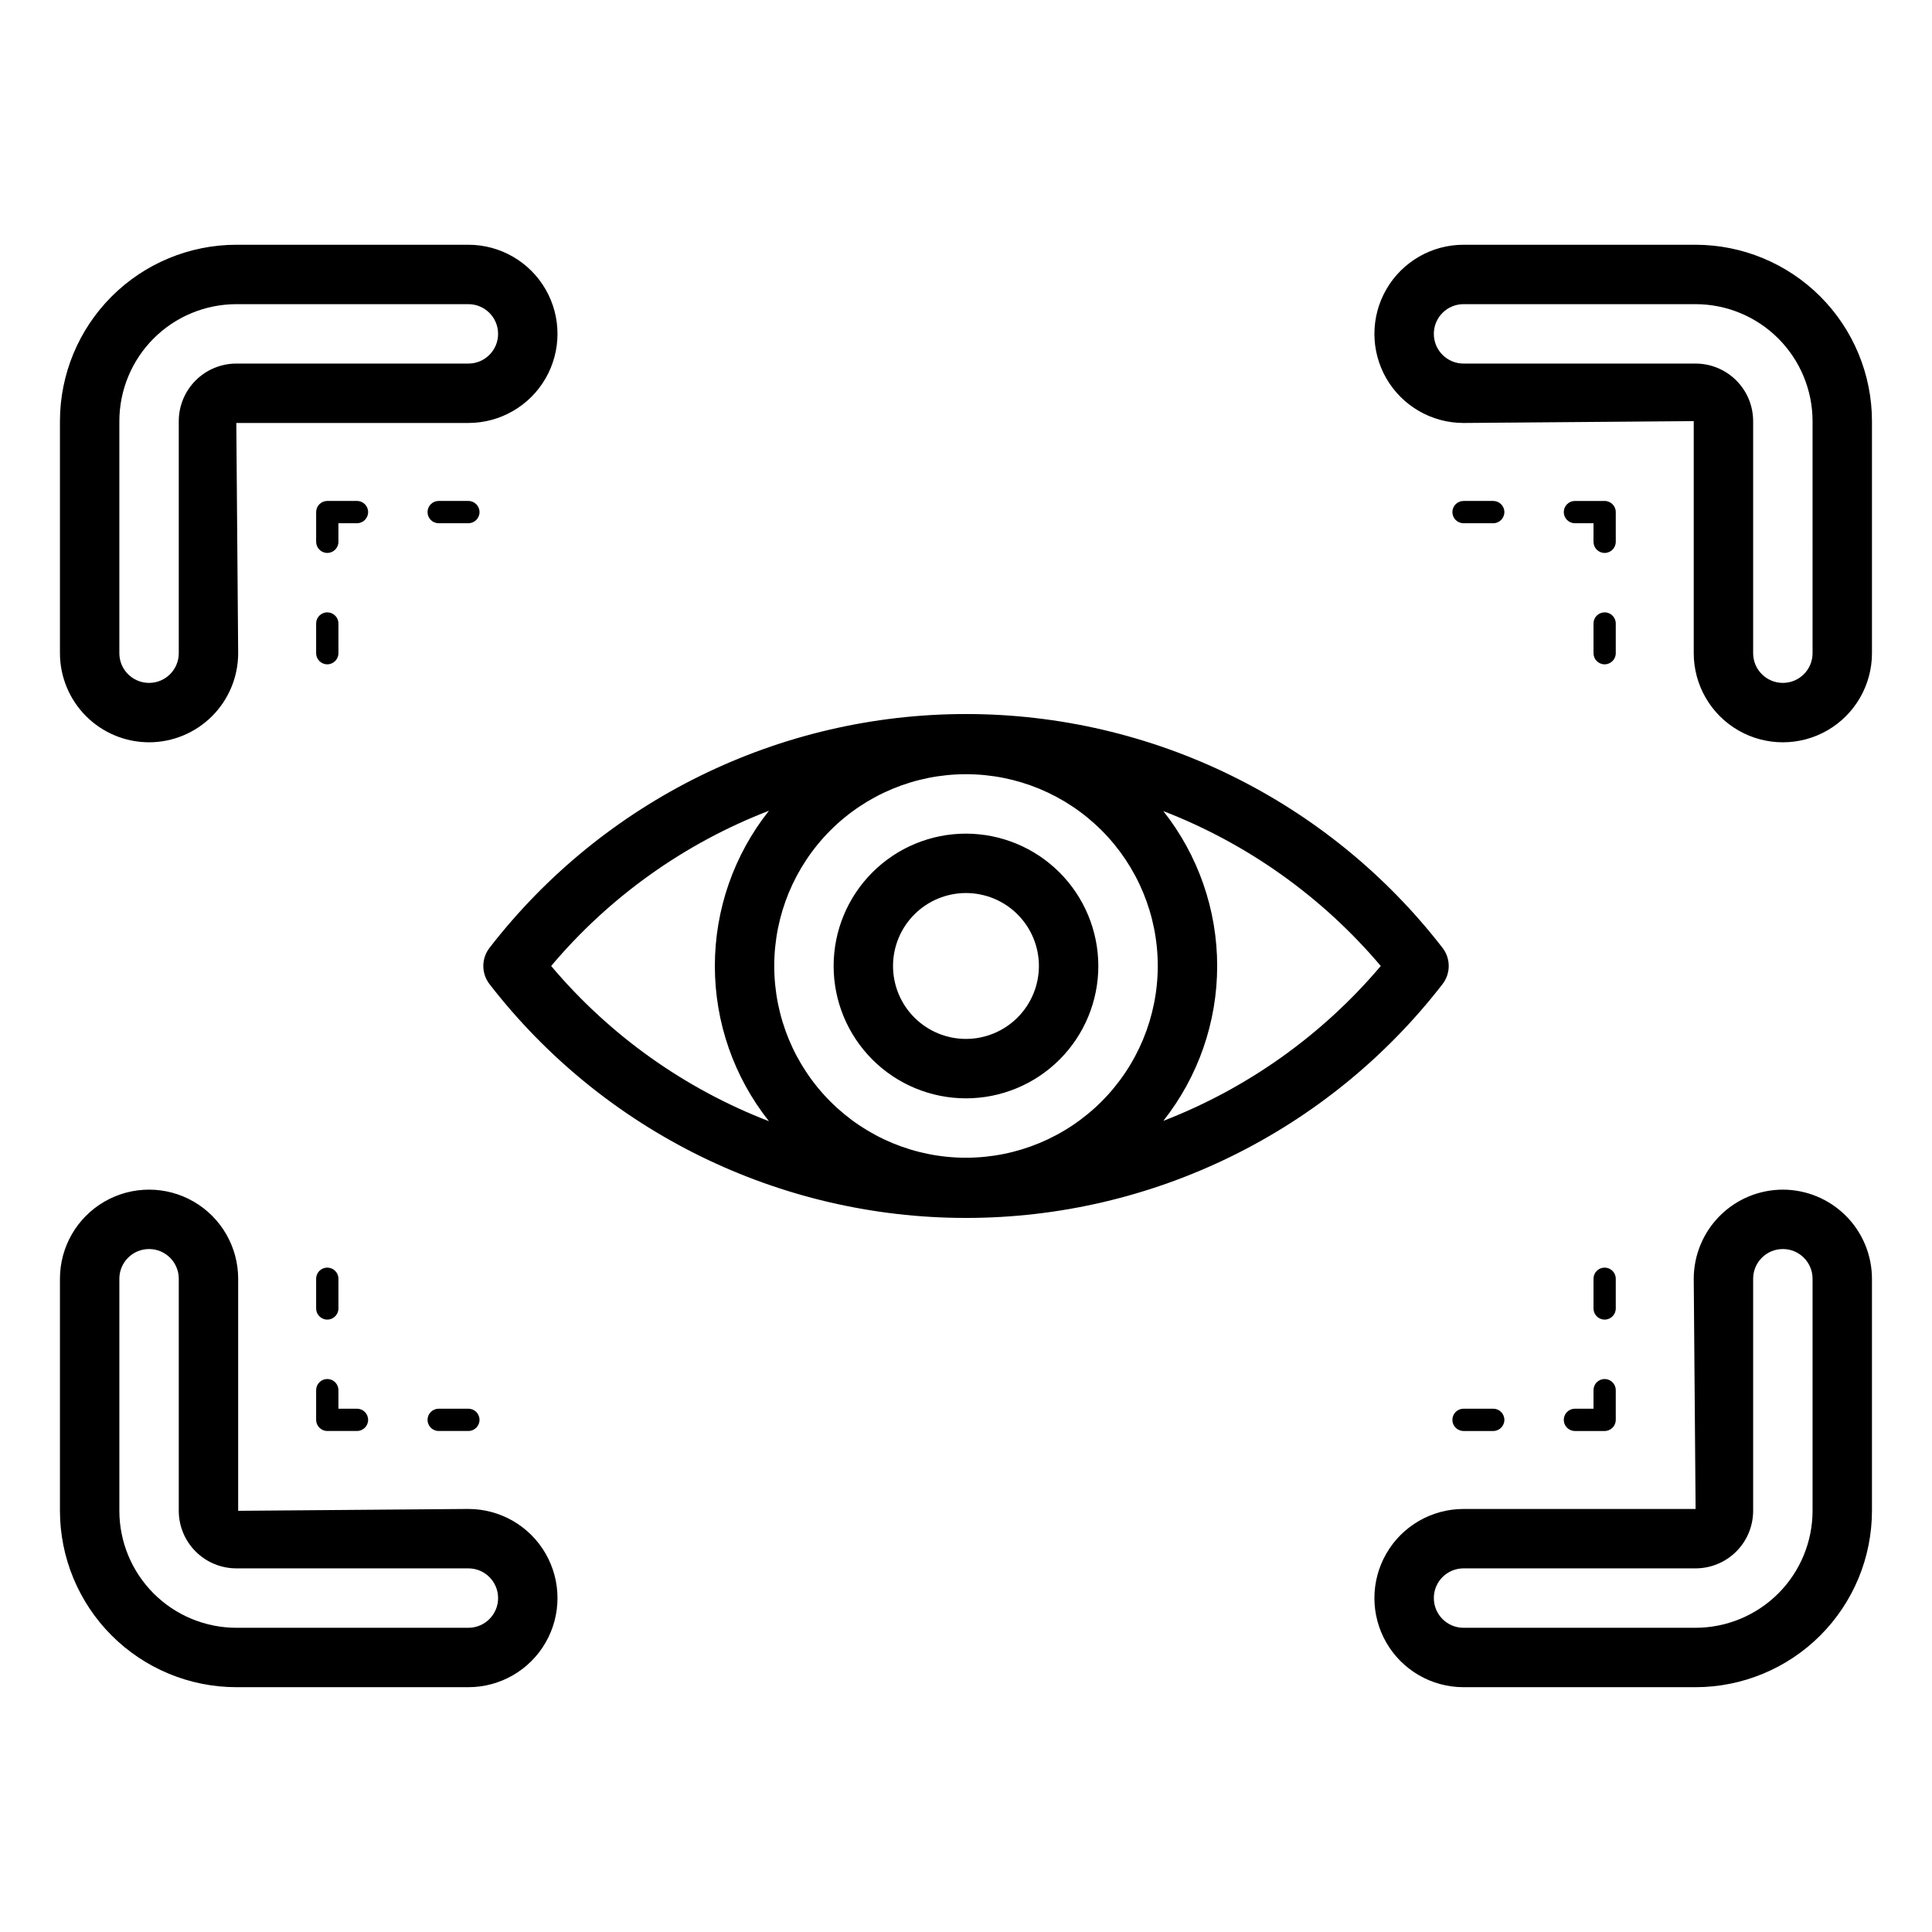 <?xml version="1.0" encoding="UTF-8"?>
<!-- Uploaded to: SVG Repo, www.svgrepo.com, Generator: SVG Repo Mixer Tools -->
<svg fill="#000000" width="800px" height="800px" version="1.1" viewBox="144 144 512 512" xmlns="http://www.w3.org/2000/svg">
 <path d="m526.27 404.82c2.207-2.84 2.207-6.812 0-9.648-30.238-39.074-76.863-61.949-126.27-61.945-49.41 0-96.035 22.879-126.27 61.957-2.191 2.832-2.191 6.789 0 9.625 30.234 39.074 76.859 61.953 126.27 61.957 49.41 0 96.035-22.871 126.27-61.945zm-126.27 45.996v-0.004c-13.48 0-26.406-5.356-35.934-14.887-9.531-9.531-14.883-22.457-14.883-35.934 0-13.477 5.356-26.402 14.887-35.934 9.527-9.527 22.457-14.883 35.934-14.883 13.477 0 26.402 5.356 35.934 14.887 9.527 9.527 14.883 22.453 14.883 35.934-0.016 13.473-5.375 26.391-14.902 35.918-9.527 9.527-22.445 14.887-35.918 14.898zm-109.94-50.82c15.469-18.355 35.324-32.504 57.719-41.141-9.285 11.703-14.336 26.199-14.336 41.141 0 14.938 5.051 29.434 14.336 41.137-22.395-8.637-42.25-22.785-57.719-41.137zm162.23 41.047h0.004c9.238-11.688 14.27-26.148 14.27-41.047s-5.031-29.363-14.27-41.051c22.34 8.645 42.152 22.762 57.625 41.051-15.473 18.289-35.285 32.402-57.625 41.047zm-52.293-76.121c-9.305-0.004-18.227 3.691-24.805 10.27-6.578 6.578-10.273 15.496-10.273 24.801-0.004 9.301 3.691 18.223 10.27 24.801s15.5 10.277 24.801 10.277c9.305 0 18.227-3.695 24.805-10.273 6.578-6.578 10.273-15.5 10.273-24.801-0.012-9.301-3.711-18.215-10.285-24.789-6.574-6.578-15.488-10.273-24.785-10.285zm0 54.406v-0.004c-5.129 0-10.047-2.035-13.672-5.66s-5.664-8.539-5.664-13.668c0-5.125 2.035-10.043 5.66-13.668s8.543-5.664 13.668-5.664c5.129 0 10.047 2.035 13.672 5.66s5.66 8.543 5.66 13.672c-0.004 5.121-2.043 10.035-5.664 13.66-3.625 3.625-8.539 5.66-13.66 5.668zm-128.92-139.62c0 1.633-1.32 2.953-2.953 2.953h-7.871c-1.629 0-2.953-1.32-2.953-2.953 0-1.629 1.324-2.953 2.953-2.953h7.871c1.633 0.004 2.953 1.324 2.953 2.953zm-29.52 0c0 1.633-1.32 2.953-2.953 2.953h-4.922v4.922l0.004-0.004c0 1.633-1.324 2.953-2.953 2.953-1.629 0-2.953-1.32-2.953-2.953v-7.871c0-1.629 1.324-2.949 2.953-2.953h7.871c1.633 0.004 2.953 1.324 2.953 2.953zm-13.777 37.391v-7.871c0-1.629 1.324-2.949 2.953-2.949 1.629 0 2.953 1.32 2.953 2.949v7.875c0 1.629-1.324 2.949-2.953 2.949-1.629 0-2.953-1.32-2.953-2.949zm-44.281 23.617h0.004c6.258-0.004 12.262-2.496 16.691-6.922 4.426-4.43 6.918-10.434 6.922-16.691l-0.492-61.008 61.5-0.004c8.438 0 16.234-4.5 20.453-11.805 4.219-7.309 4.219-16.312 0-23.617-4.219-7.309-12.016-11.809-20.453-11.809h-61.5c-12.391 0.016-24.27 4.941-33.035 13.703-8.762 8.766-13.691 20.645-13.703 33.039v61.5c0.008 6.258 2.496 12.262 6.926 16.691 4.426 4.426 10.43 6.918 16.691 6.922zm-7.871-85.117v0.004c0.012-8.219 3.281-16.098 9.09-21.91 5.812-5.809 13.691-9.078 21.906-9.086h61.5c4.348 0 7.875 3.523 7.875 7.871s-3.527 7.871-7.875 7.871h-61.5c-4.043 0.004-7.918 1.613-10.777 4.473s-4.469 6.734-4.473 10.781v61.5c0 4.348-3.523 7.871-7.871 7.871-4.348 0-7.875-3.523-7.875-7.871zm52.152 227.28v0.004c0-1.633 1.324-2.953 2.953-2.953 1.629 0 2.953 1.32 2.953 2.953v7.871c0 1.629-1.324 2.953-2.953 2.953-1.629 0-2.953-1.324-2.953-2.953zm0 29.52v0.004c0-1.633 1.324-2.953 2.953-2.953 1.629 0 2.953 1.32 2.953 2.953v4.922h4.922l-0.004-0.004c1.633 0 2.953 1.324 2.953 2.953s-1.32 2.953-2.953 2.953h-7.871c-1.629 0-2.953-1.324-2.953-2.953zm43.297 7.871v0.004c0 1.629-1.32 2.953-2.953 2.953h-7.871c-1.629 0-2.953-1.324-2.953-2.953s1.324-2.953 2.953-2.953h7.871c1.633 0 2.953 1.324 2.953 2.953zm-2.953 23.617-61.008 0.492v-61.5 0.004c0-8.438-4.5-16.234-11.809-20.453-7.305-4.219-16.309-4.219-23.613 0-7.309 4.219-11.809 12.016-11.809 20.453v61.5c0.012 12.391 4.941 24.273 13.703 33.035 8.762 8.762 20.645 13.691 33.035 13.703h61.5c8.438 0 16.234-4.5 20.453-11.809 4.219-7.305 4.219-16.309 0-23.613-4.219-7.309-12.016-11.809-20.453-11.809zm0 31.488-61.5 0.004c-8.215-0.012-16.094-3.281-21.906-9.09-5.809-5.812-9.078-13.691-9.09-21.906v-61.5c0-4.348 3.527-7.875 7.875-7.875 4.348 0 7.871 3.527 7.871 7.875v61.5c0.004 4.043 1.613 7.918 4.473 10.777s6.734 4.469 10.777 4.473h61.5c4.348 0 7.875 3.523 7.875 7.871 0 4.348-3.527 7.875-7.875 7.875zm304.07-258.27c0 1.629-1.32 2.949-2.953 2.949-1.629 0-2.949-1.32-2.949-2.949v-7.875c0-1.629 1.32-2.949 2.949-2.949 1.633 0 2.953 1.32 2.953 2.949zm0-29.52v-0.004c0 1.633-1.32 2.953-2.953 2.953-1.629 0-2.949-1.32-2.949-2.953v-4.922h-4.922v0.004c-1.629 0-2.953-1.32-2.953-2.953 0-1.629 1.324-2.953 2.953-2.953h7.871c1.633 0.004 2.953 1.324 2.953 2.953zm-43.297-7.871v-0.004c0-1.629 1.324-2.949 2.953-2.953h7.871c1.629 0 2.953 1.324 2.953 2.953 0 1.633-1.324 2.953-2.953 2.953h-7.871c-1.629 0-2.953-1.32-2.953-2.953zm64.453-70.848-61.5-0.004c-8.438 0-16.234 4.5-20.453 11.809-4.219 7.305-4.219 16.309 0 23.617 4.219 7.305 12.016 11.805 20.453 11.805l61.008-0.492v61.504c0 8.438 4.5 16.23 11.809 20.449 7.305 4.219 16.309 4.219 23.617 0 7.305-4.219 11.805-12.012 11.805-20.449v-61.5c-0.012-12.395-4.941-24.273-13.703-33.039-8.762-8.762-20.645-13.688-33.035-13.703zm30.996 108.24v-0.004c0 4.348-3.523 7.871-7.871 7.871-4.348 0-7.875-3.523-7.875-7.871v-61.5c-0.004-4.047-1.609-7.922-4.469-10.781s-6.738-4.469-10.781-4.473h-61.5c-4.348 0-7.871-3.523-7.871-7.871s3.523-7.871 7.871-7.871h61.5c8.219 0.008 16.094 3.277 21.906 9.086 5.812 5.812 9.078 13.691 9.09 21.91zm-95.449 203.17c0-1.629 1.324-2.953 2.953-2.953h7.871c1.629 0 2.953 1.324 2.953 2.953s-1.324 2.953-2.953 2.953h-7.871c-1.629 0-2.953-1.324-2.953-2.953zm29.52 0c0-1.629 1.324-2.953 2.953-2.953h4.922v-4.922 0.004c0-1.633 1.32-2.953 2.949-2.953 1.633 0 2.953 1.32 2.953 2.953v7.871c0 1.629-1.32 2.953-2.953 2.953h-7.871c-1.629 0-2.953-1.324-2.953-2.953zm13.777-37.391v7.871c0 1.629-1.32 2.953-2.953 2.953-1.629 0-2.949-1.324-2.949-2.953v-7.871c0-1.633 1.32-2.953 2.949-2.953 1.633 0 2.953 1.32 2.953 2.953zm44.281-23.617c-6.262 0.008-12.266 2.496-16.691 6.926-4.43 4.426-6.918 10.43-6.926 16.691l0.492 61.008h-61.5c-8.438 0-16.234 4.5-20.453 11.809-4.219 7.305-4.219 16.309 0 23.613 4.219 7.309 12.016 11.809 20.453 11.809h61.5c12.391-0.012 24.273-4.941 33.035-13.703 8.762-8.762 13.691-20.645 13.703-33.035v-61.5c-0.004-6.262-2.496-12.266-6.922-16.691-4.43-4.43-10.43-6.918-16.691-6.926zm7.871 85.117c-0.012 8.215-3.277 16.094-9.09 21.906-5.812 5.809-13.688 9.078-21.906 9.09h-61.5c-4.348 0-7.871-3.527-7.871-7.875 0-4.348 3.523-7.871 7.871-7.871h61.5c4.043-0.004 7.922-1.613 10.781-4.473s4.465-6.734 4.469-10.777v-61.5c0-4.348 3.527-7.875 7.875-7.875 4.348 0 7.871 3.527 7.871 7.875z"/>
</svg>